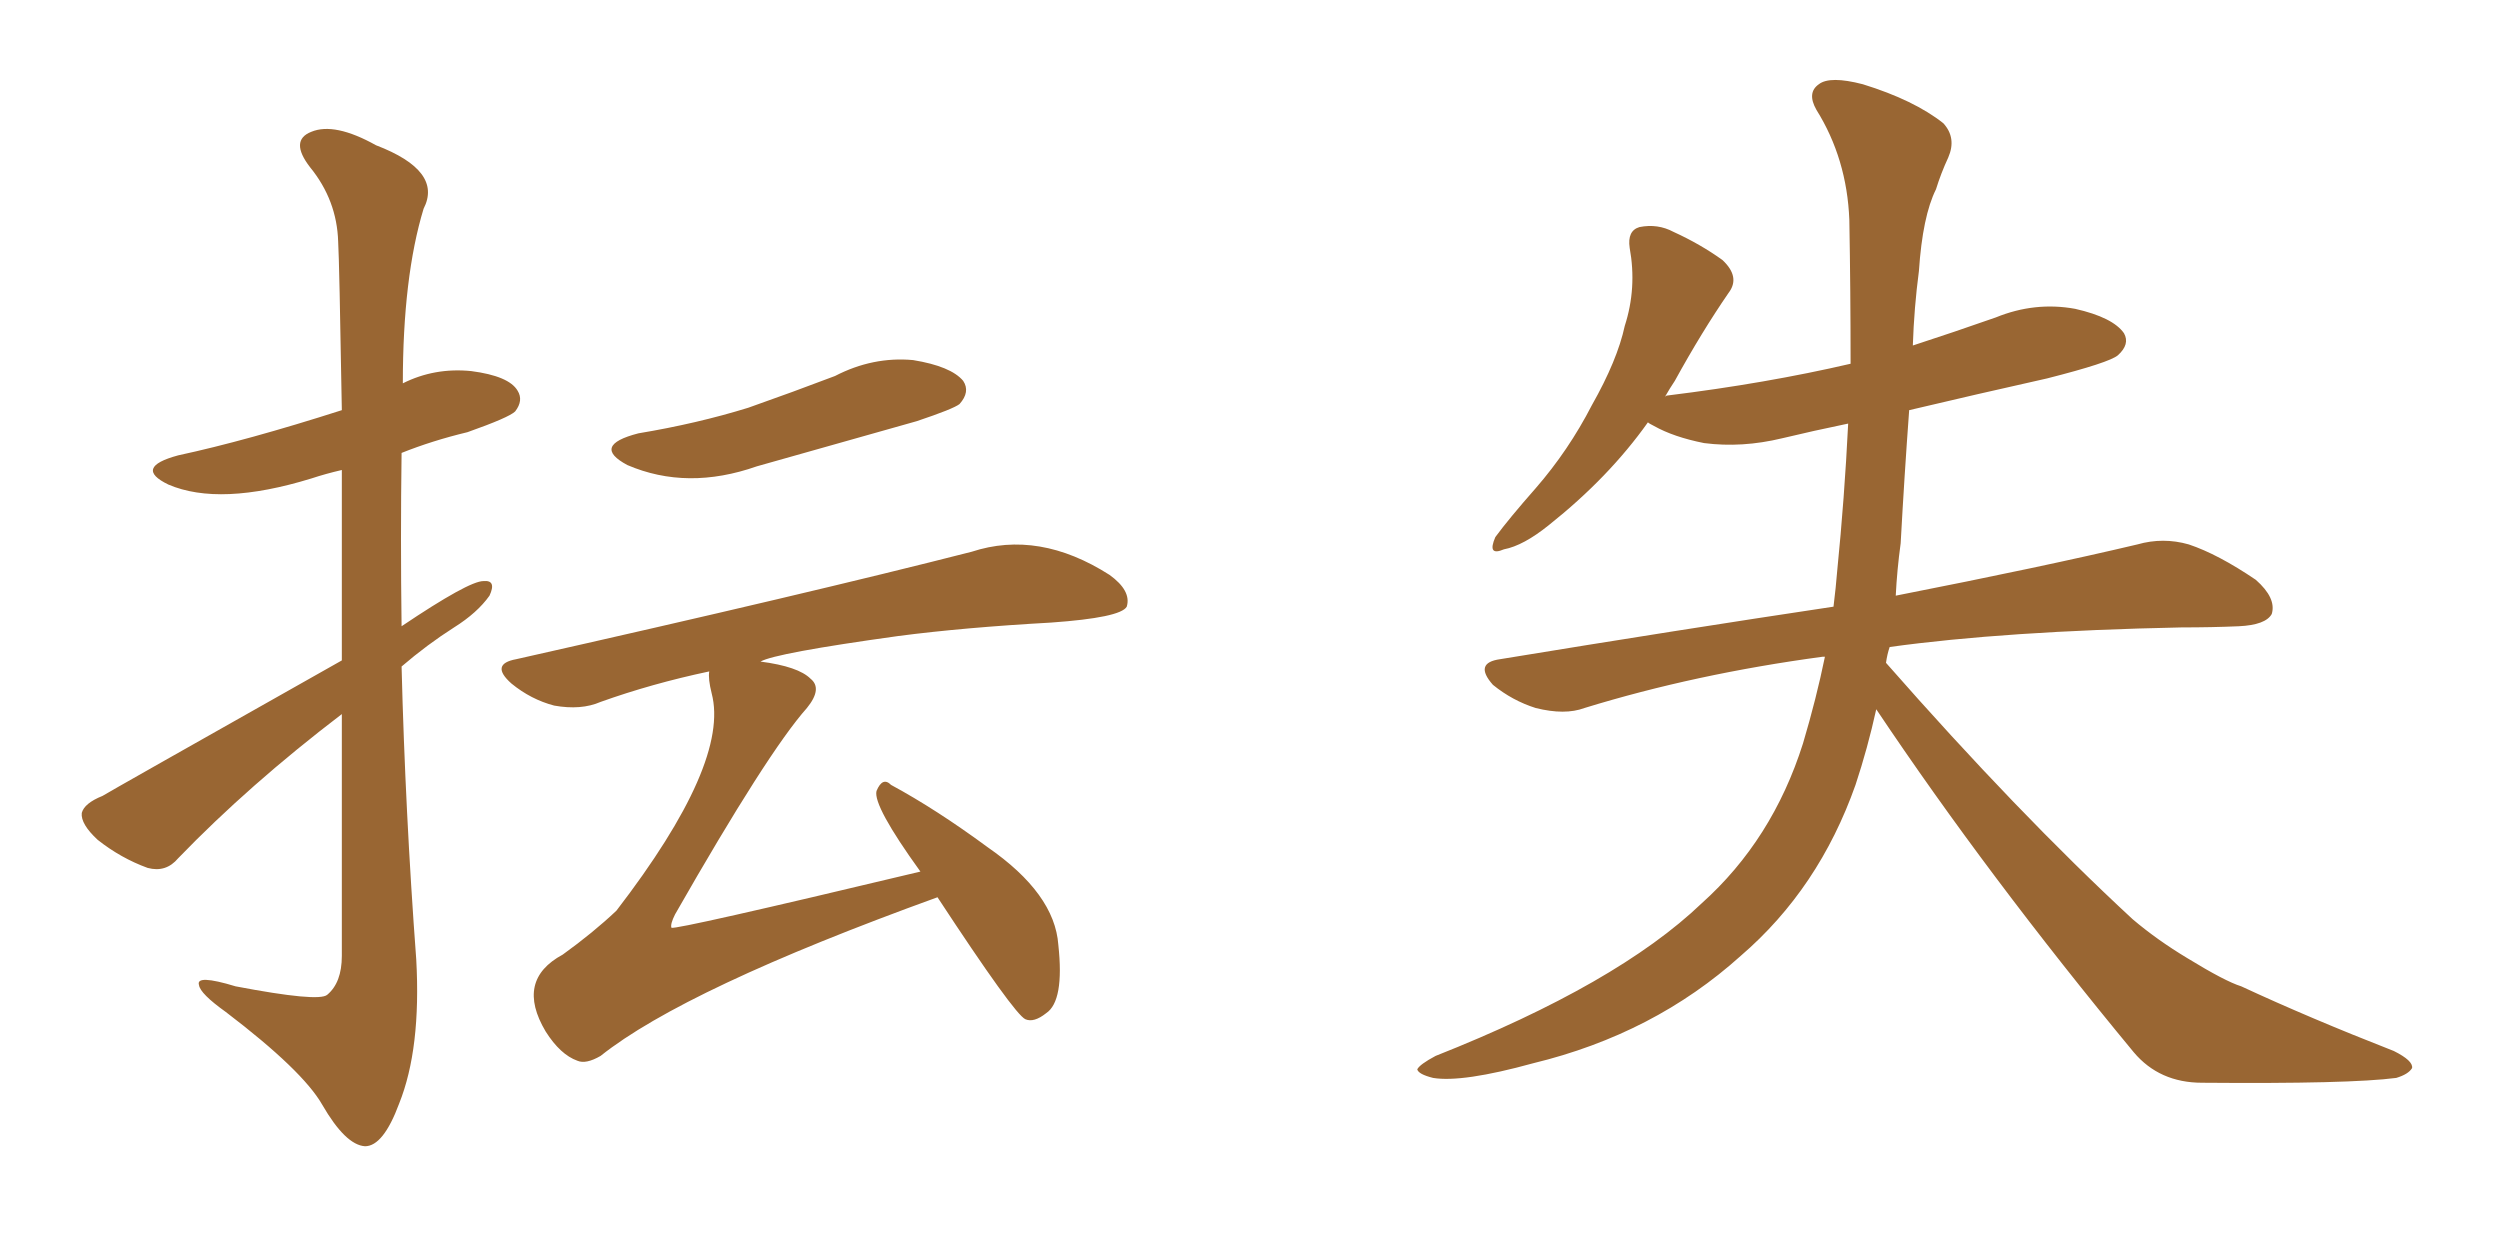 <svg xmlns="http://www.w3.org/2000/svg" xmlns:xlink="http://www.w3.org/1999/xlink" width="300" height="150"><path fill="#996633" padding="10" d="M76.61 52.00L76.61 52.00Q83.64 50.83 89.79 48.93L89.79 48.93Q95.21 47.02 100.20 45.12L100.20 45.12Q104.74 42.77 109.57 43.21L109.57 43.21Q114.11 43.95 115.58 45.70L115.58 45.70Q116.46 47.02 115.14 48.49L115.14 48.49Q114.40 49.07 110.01 50.54L110.01 50.54Q100.20 53.32 90.82 55.96L90.82 55.96Q82.47 58.89 75.29 55.81L75.29 55.81Q70.90 53.47 76.61 52.00ZM112.50 107.67L112.50 107.67Q82.18 118.65 72.07 126.71L72.07 126.71Q70.31 127.73 69.29 127.29L69.29 127.29Q67.24 126.56 65.48 123.78L65.48 123.78Q61.82 117.63 67.53 114.55L67.53 114.55Q71.19 111.91 73.97 109.28L73.97 109.28Q87.60 91.55 85.40 83.20L85.40 83.20Q84.96 81.45 85.11 80.57L85.11 80.57Q78.22 82.03 72.07 84.23L72.07 84.23Q69.73 85.25 66.50 84.67L66.50 84.67Q63.72 83.94 61.38 82.03L61.38 82.03Q58.74 79.69 61.96 79.10L61.96 79.10Q97.12 71.19 116.60 66.21L116.60 66.21Q124.66 63.57 133.15 68.99L133.15 68.99Q135.79 70.90 135.21 72.80L135.21 72.80Q134.47 74.12 126.12 74.71L126.12 74.71Q115.72 75.29 107.81 76.32L107.81 76.32Q93.02 78.37 91.26 79.39L91.26 79.39Q95.80 79.98 97.27 81.45L97.27 81.45Q98.73 82.62 96.83 84.96L96.83 84.96Q92.14 90.23 81.01 109.72L81.01 109.72Q80.42 110.89 80.57 111.33L80.57 111.33Q81.01 111.62 110.45 104.59L110.45 104.59Q104.74 96.68 105.18 94.92L105.18 94.92Q105.91 93.16 106.93 94.19L106.93 94.19Q112.35 97.12 118.51 101.66L118.51 101.66Q126.56 107.23 127.00 113.38L127.00 113.38Q127.73 120.12 125.54 121.58L125.54 121.58Q124.07 122.75 123.05 122.31L123.05 122.31Q121.73 121.73 112.50 107.67ZM41.02 79.25L41.02 79.25L41.02 79.25Q41.02 66.06 41.02 56.40L41.02 56.40Q39.11 56.84 37.35 57.42L37.35 57.42Q26.37 60.79 20.21 58.15L20.21 58.15Q15.97 56.10 21.39 54.64L21.39 54.64Q29.59 52.88 41.02 49.22L41.02 49.22Q40.72 31.35 40.58 29.00L40.58 29.00Q40.43 24.02 37.21 20.07L37.21 20.07Q34.72 16.85 37.35 15.82L37.35 15.82Q40.14 14.65 45.12 17.43L45.12 17.43Q53.17 20.51 50.83 25.05L50.83 25.05Q48.34 33.25 48.34 46.00L48.34 46.00Q52.15 44.09 56.54 44.53L56.54 44.53Q61.08 45.12 62.11 46.88L62.11 46.88Q62.84 48.05 61.82 49.37L61.82 49.37Q61.08 50.10 56.10 51.86L56.10 51.86Q51.86 52.88 48.19 54.35L48.19 54.35Q48.05 64.60 48.19 75.15L48.19 75.15Q56.25 69.73 58.01 69.73L58.01 69.73Q59.62 69.58 58.74 71.48L58.74 71.48Q57.28 73.54 54.49 75.29L54.49 75.29Q51.27 77.34 48.19 79.98L48.19 79.98Q48.63 97.41 49.95 115.14L49.95 115.14Q50.54 125.83 47.90 132.42L47.90 132.42Q46.00 137.55 43.80 137.55L43.80 137.55Q41.46 137.40 38.67 132.57L38.67 132.57Q36.33 128.47 27.10 121.44L27.10 121.44Q24.02 119.24 23.88 118.21L23.88 118.21Q23.44 116.89 28.27 118.36L28.27 118.36Q38.23 120.26 39.26 119.38L39.26 119.38Q41.02 117.92 41.02 114.70L41.02 114.70Q41.02 98.44 41.02 85.69L41.02 85.69Q29.88 94.19 21.39 102.98L21.39 102.98Q19.92 104.74 17.72 104.15L17.72 104.15Q14.50 102.98 11.72 100.78L11.72 100.78Q9.67 98.88 9.81 97.56L9.81 97.56Q10.11 96.39 12.30 95.51L12.30 95.51Q12.74 95.21 41.02 79.25ZM225.15 85.11L225.15 85.11L225.15 85.11Q224.12 89.79 222.66 94.19L222.66 94.19Q218.26 106.64 208.89 114.70L208.89 114.70Q198.49 124.07 183.98 127.59L183.98 127.59Q175.49 129.93 171.97 129.35L171.97 129.35Q170.21 128.91 170.07 128.32L170.07 128.32Q170.36 127.73 172.27 126.71L172.27 126.71Q194.09 118.07 204.20 108.40L204.20 108.40Q212.70 100.78 216.36 89.21L216.36 89.21Q217.97 83.79 218.99 78.81L218.99 78.81Q218.70 78.81 218.70 78.81L218.70 78.81Q203.47 80.86 190.14 84.96L190.14 84.96Q187.79 85.84 184.28 84.96L184.28 84.96Q181.49 84.08 179.15 82.18L179.15 82.18Q176.81 79.54 180.03 79.10L180.03 79.10Q201.42 75.59 220.02 72.80L220.02 72.80Q220.31 70.46 220.46 68.55L220.46 68.55Q221.34 59.77 221.78 50.83L221.78 50.83Q217.53 51.71 213.87 52.59L213.87 52.59Q209.03 53.76 204.49 53.17L204.49 53.17Q200.83 52.44 198.49 51.12L198.49 51.12Q197.90 50.83 197.75 50.68L197.75 50.68Q193.07 57.28 185.89 62.99L185.89 62.99Q182.81 65.48 180.47 65.92L180.47 65.92Q178.42 66.80 179.44 64.45L179.44 64.45Q181.05 62.26 184.28 58.59L184.28 58.59Q188.23 54.05 191.02 48.63L191.02 48.63Q194.09 43.21 194.97 39.11L194.97 39.11Q196.44 34.57 195.56 29.74L195.56 29.74Q195.26 27.69 196.73 27.25L196.73 27.25Q198.93 26.81 200.83 27.83L200.83 27.83Q204.05 29.30 206.69 31.20L206.69 31.20Q208.89 33.25 207.42 35.16L207.42 35.16Q204.20 39.84 200.98 45.70L200.98 45.70Q200.39 46.58 199.80 47.61L199.80 47.61Q199.95 47.46 200.10 47.46L200.10 47.46Q211.96 46.00 222.07 43.65L222.07 43.65Q222.07 34.86 221.92 26.37L221.92 26.37Q221.63 19.04 217.97 13.18L217.97 13.18Q216.80 11.13 218.26 10.11L218.26 10.11Q219.58 9.08 223.54 10.11L223.54 10.11Q229.69 12.01 233.20 14.79L233.20 14.79Q234.81 16.55 233.79 18.90L233.79 18.90Q232.91 20.80 232.32 22.71L232.32 22.71Q230.71 25.93 230.27 32.52L230.27 32.52Q229.69 36.91 229.54 41.46L229.54 41.46Q234.52 39.84 239.50 38.09L239.50 38.09Q244.19 36.18 249.02 37.06L249.02 37.06Q253.56 38.09 254.88 39.99L254.88 39.99Q255.62 41.31 254.15 42.63L254.15 42.63Q253.13 43.51 245.65 45.41L245.65 45.41Q237.16 47.31 229.10 49.22L229.10 49.22Q228.52 57.13 228.08 65.19L228.08 65.19Q227.64 68.41 227.49 71.48L227.49 71.48Q245.36 67.97 256.49 65.33L256.49 65.33Q259.57 64.45 262.65 65.33L262.65 65.33Q266.16 66.50 270.70 69.58L270.70 69.58Q273.19 71.78 272.61 73.68L272.61 73.68Q271.88 75 268.65 75.15L268.65 75.15Q265.43 75.29 261.77 75.29L261.77 75.29Q240.53 75.73 226.76 77.64L226.76 77.64Q226.46 78.52 226.32 79.54L226.32 79.54Q242.14 97.56 255.91 110.30L255.91 110.30Q258.84 112.79 262.50 114.99L262.50 114.99Q267.04 117.77 268.95 118.36L268.95 118.36Q277.15 122.17 287.26 126.12L287.26 126.12Q289.60 127.29 289.45 128.17L289.45 128.17Q289.01 128.91 287.55 129.35L287.55 129.35Q281.98 130.08 264.26 129.93L264.26 129.93Q259.13 129.93 256.05 126.27L256.05 126.27Q238.48 105.03 225.15 85.11Z"/></svg>